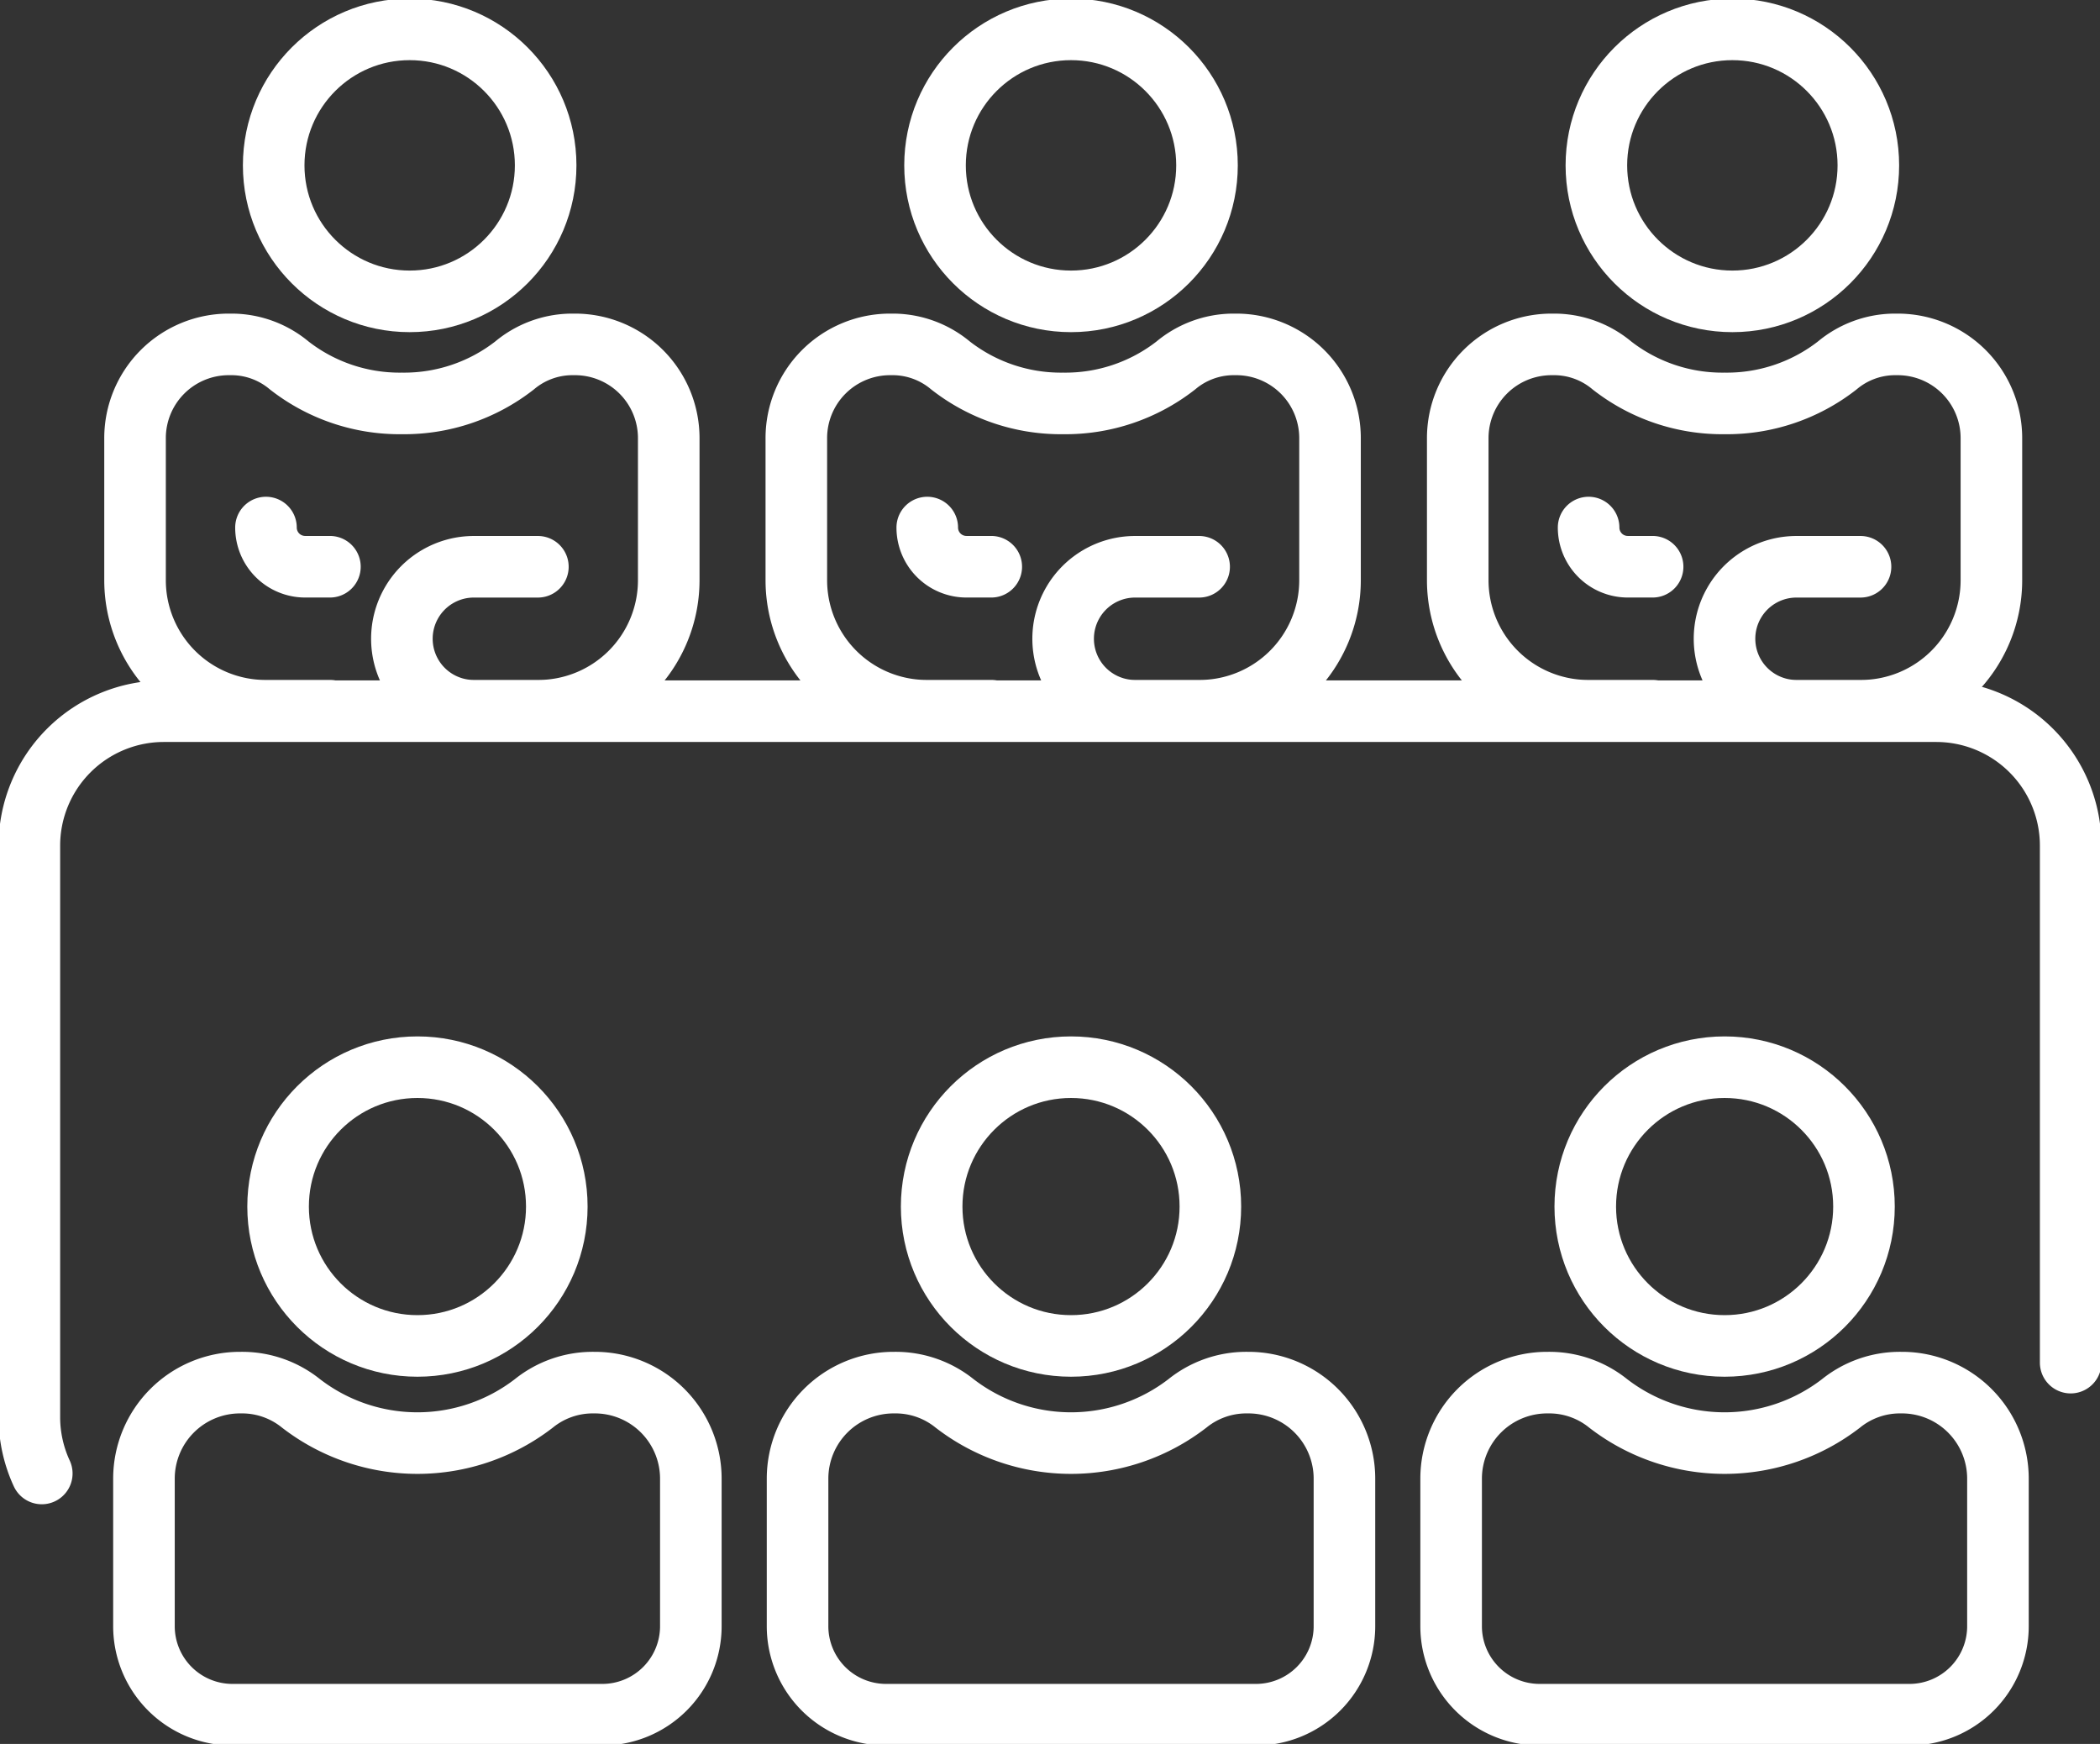 <svg id="Group_649" data-name="Group 649" xmlns="http://www.w3.org/2000/svg" xmlns:xlink="http://www.w3.org/1999/xlink" width="64.799" height="53.808" viewBox="0 0 64.799 53.808">
  <rect x="0" y="0" width="64.799" height="53.808" fill="#333333" stroke="none"/>
  <defs>
    <clipPath id="clip-path">
      <rect id="Rectangle_379" data-name="Rectangle 379" width="64.799" height="53.808" fill="none" stroke="#fff" stroke-width="1.9"/>
    </clipPath>
  </defs>
  <g id="Group_648" data-name="Group 648" clip-path="url(#clip-path)">
    <path id="Path_269" data-name="Path 269" d="M3.882,108.26a4.137,4.137,0,0,1-.383-1.743V88.89a4.149,4.149,0,0,1,4.149-4.149h54.69a4.149,4.149,0,0,1,4.149,4.149V104.84" transform="translate(-2.593 -62.798)" fill="none" stroke="#fff" stroke-linecap="round" stroke-linejoin="round" stroke-width="1.9"/>
    <path id="Path_270" data-name="Path 270" d="M191.284,64.07h-.766a1.209,1.209,0,0,1-1.209-1.209" transform="translate(-140.29 -46.584)" fill="none" stroke="#fff" stroke-linecap="round" stroke-linejoin="round" stroke-width="1.9"/>
    <path id="Path_271" data-name="Path 271" d="M179.726,52.339H177.74a4.028,4.028,0,0,1-4.028-4.027V43.929a2.893,2.893,0,0,1,2.893-2.893h.122a2.781,2.781,0,0,1,1.744.651,5.533,5.533,0,0,0,3.475,1.17h0a5.534,5.534,0,0,0,3.475-1.17,2.781,2.781,0,0,1,1.744-.651h.122a2.892,2.892,0,0,1,2.892,2.893v4.383a4.027,4.027,0,0,1-4.027,4.027h-1.987a2.221,2.221,0,0,1,0-4.442h1.975" transform="translate(-128.731 -30.41)" fill="none" stroke="#fff" stroke-linecap="round" stroke-linejoin="round" stroke-width="1.9"/>
    <circle id="Ellipse_60" data-name="Ellipse 60" cx="4.196" cy="4.196" r="4.196" transform="translate(49.259 0.906)" fill="none" stroke="#fff" stroke-linecap="round" stroke-linejoin="round" stroke-width="1.9"/>
    <path id="Path_272" data-name="Path 272" d="M112.474,64.07h-.766a1.209,1.209,0,0,1-1.209-1.209" transform="translate(-81.887 -46.584)" fill="none" stroke="#fff" stroke-linecap="round" stroke-linejoin="round" stroke-width="1.9"/>
    <path id="Path_273" data-name="Path 273" d="M100.916,52.339H98.929A4.027,4.027,0,0,1,94.9,48.312V43.929a2.892,2.892,0,0,1,2.893-2.893h.122a2.783,2.783,0,0,1,1.744.651,5.533,5.533,0,0,0,3.475,1.17h0a5.533,5.533,0,0,0,3.475-1.17,2.782,2.782,0,0,1,1.744-.651h.122a2.892,2.892,0,0,1,2.893,2.893v4.383a4.027,4.027,0,0,1-4.027,4.027h-1.987a2.221,2.221,0,0,1,0-4.442h1.975" transform="translate(-70.328 -30.41)" fill="none" stroke="#fff" stroke-linecap="round" stroke-linejoin="round" stroke-width="1.9"/>
    <circle id="Ellipse_61" data-name="Ellipse 61" cx="4.196" cy="4.196" r="4.196" transform="translate(28.852 0.906)" fill="none" stroke="#fff" stroke-linecap="round" stroke-linejoin="round" stroke-width="1.9"/>
    <path id="Path_274" data-name="Path 274" d="M33.664,64.07H32.9a1.209,1.209,0,0,1-1.209-1.209" transform="translate(-23.484 -46.584)" fill="none" stroke="#fff" stroke-linecap="round" stroke-linejoin="round" stroke-width="1.9"/>
    <path id="Path_275" data-name="Path 275" d="M22.106,52.339H20.119a4.027,4.027,0,0,1-4.027-4.027V43.929a2.892,2.892,0,0,1,2.893-2.893h.122a2.782,2.782,0,0,1,1.744.651,5.533,5.533,0,0,0,3.475,1.17h0a5.533,5.533,0,0,0,3.475-1.17,2.782,2.782,0,0,1,1.744-.651h.122a2.892,2.892,0,0,1,2.893,2.893v4.383a4.027,4.027,0,0,1-4.027,4.027H26.547a2.221,2.221,0,0,1,0-4.442h1.975" transform="translate(-11.925 -30.41)" fill="none" stroke="#fff" stroke-linecap="round" stroke-linejoin="round" stroke-width="1.9"/>
    <circle id="Ellipse_62" data-name="Ellipse 62" cx="4.196" cy="4.196" r="4.196" transform="translate(8.445 0.906)" fill="none" stroke="#fff" stroke-linecap="round" stroke-linejoin="round" stroke-width="1.9"/>
    <path id="Path_276" data-name="Path 276" d="M172.927,172.247V167.7a2.964,2.964,0,0,1,2.964-2.964h.041a2.894,2.894,0,0,1,1.842.642,5.88,5.88,0,0,0,7.182,0,2.894,2.894,0,0,1,1.842-.642h.04A2.964,2.964,0,0,1,189.8,167.7v4.551a2.731,2.731,0,0,1-2.731,2.731H175.658A2.731,2.731,0,0,1,172.927,172.247Z" transform="translate(-128.15 -122.077)" fill="none" stroke="#fff" stroke-linecap="round" stroke-linejoin="round" stroke-width="1.9"/>
    <circle id="Ellipse_63" data-name="Ellipse 63" cx="4.3" cy="4.3" r="4.3" transform="translate(48.916 32.927)" fill="none" stroke="#fff" stroke-linecap="round" stroke-linejoin="round" stroke-width="1.9"/>
    <path id="Path_277" data-name="Path 277" d="M95.041,172.247V167.7a2.964,2.964,0,0,1,2.964-2.964h.041a2.9,2.9,0,0,1,1.842.642,5.88,5.88,0,0,0,7.182,0,2.894,2.894,0,0,1,1.842-.642h.04a2.964,2.964,0,0,1,2.964,2.964v4.551a2.731,2.731,0,0,1-2.731,2.731H97.772A2.731,2.731,0,0,1,95.041,172.247Z" transform="translate(-70.431 -122.077)" fill="none" stroke="#fff" stroke-linecap="round" stroke-linejoin="round" stroke-width="1.9"/>
    <circle id="Ellipse_64" data-name="Ellipse 64" cx="4.3" cy="4.3" r="4.3" transform="translate(28.748 32.927)" fill="none" stroke="#fff" stroke-linecap="round" stroke-linejoin="round" stroke-width="1.9"/>
    <path id="Path_278" data-name="Path 278" d="M17.155,172.247V167.7a2.964,2.964,0,0,1,2.964-2.964h.041a2.894,2.894,0,0,1,1.842.642,5.88,5.88,0,0,0,7.182,0,2.894,2.894,0,0,1,1.842-.642h.04a2.964,2.964,0,0,1,2.964,2.964v4.551a2.731,2.731,0,0,1-2.731,2.731H19.886A2.731,2.731,0,0,1,17.155,172.247Z" transform="translate(-12.713 -122.077)" fill="none" stroke="#fff" stroke-linecap="round" stroke-linejoin="round" stroke-width="1.9"/>
    <circle id="Ellipse_65" data-name="Ellipse 65" cx="4.3" cy="4.3" r="4.3" transform="translate(8.581 32.927)" fill="none" stroke="#fff" stroke-linecap="round" stroke-linejoin="round" stroke-width="1.9"/>
  </g>
</svg>
